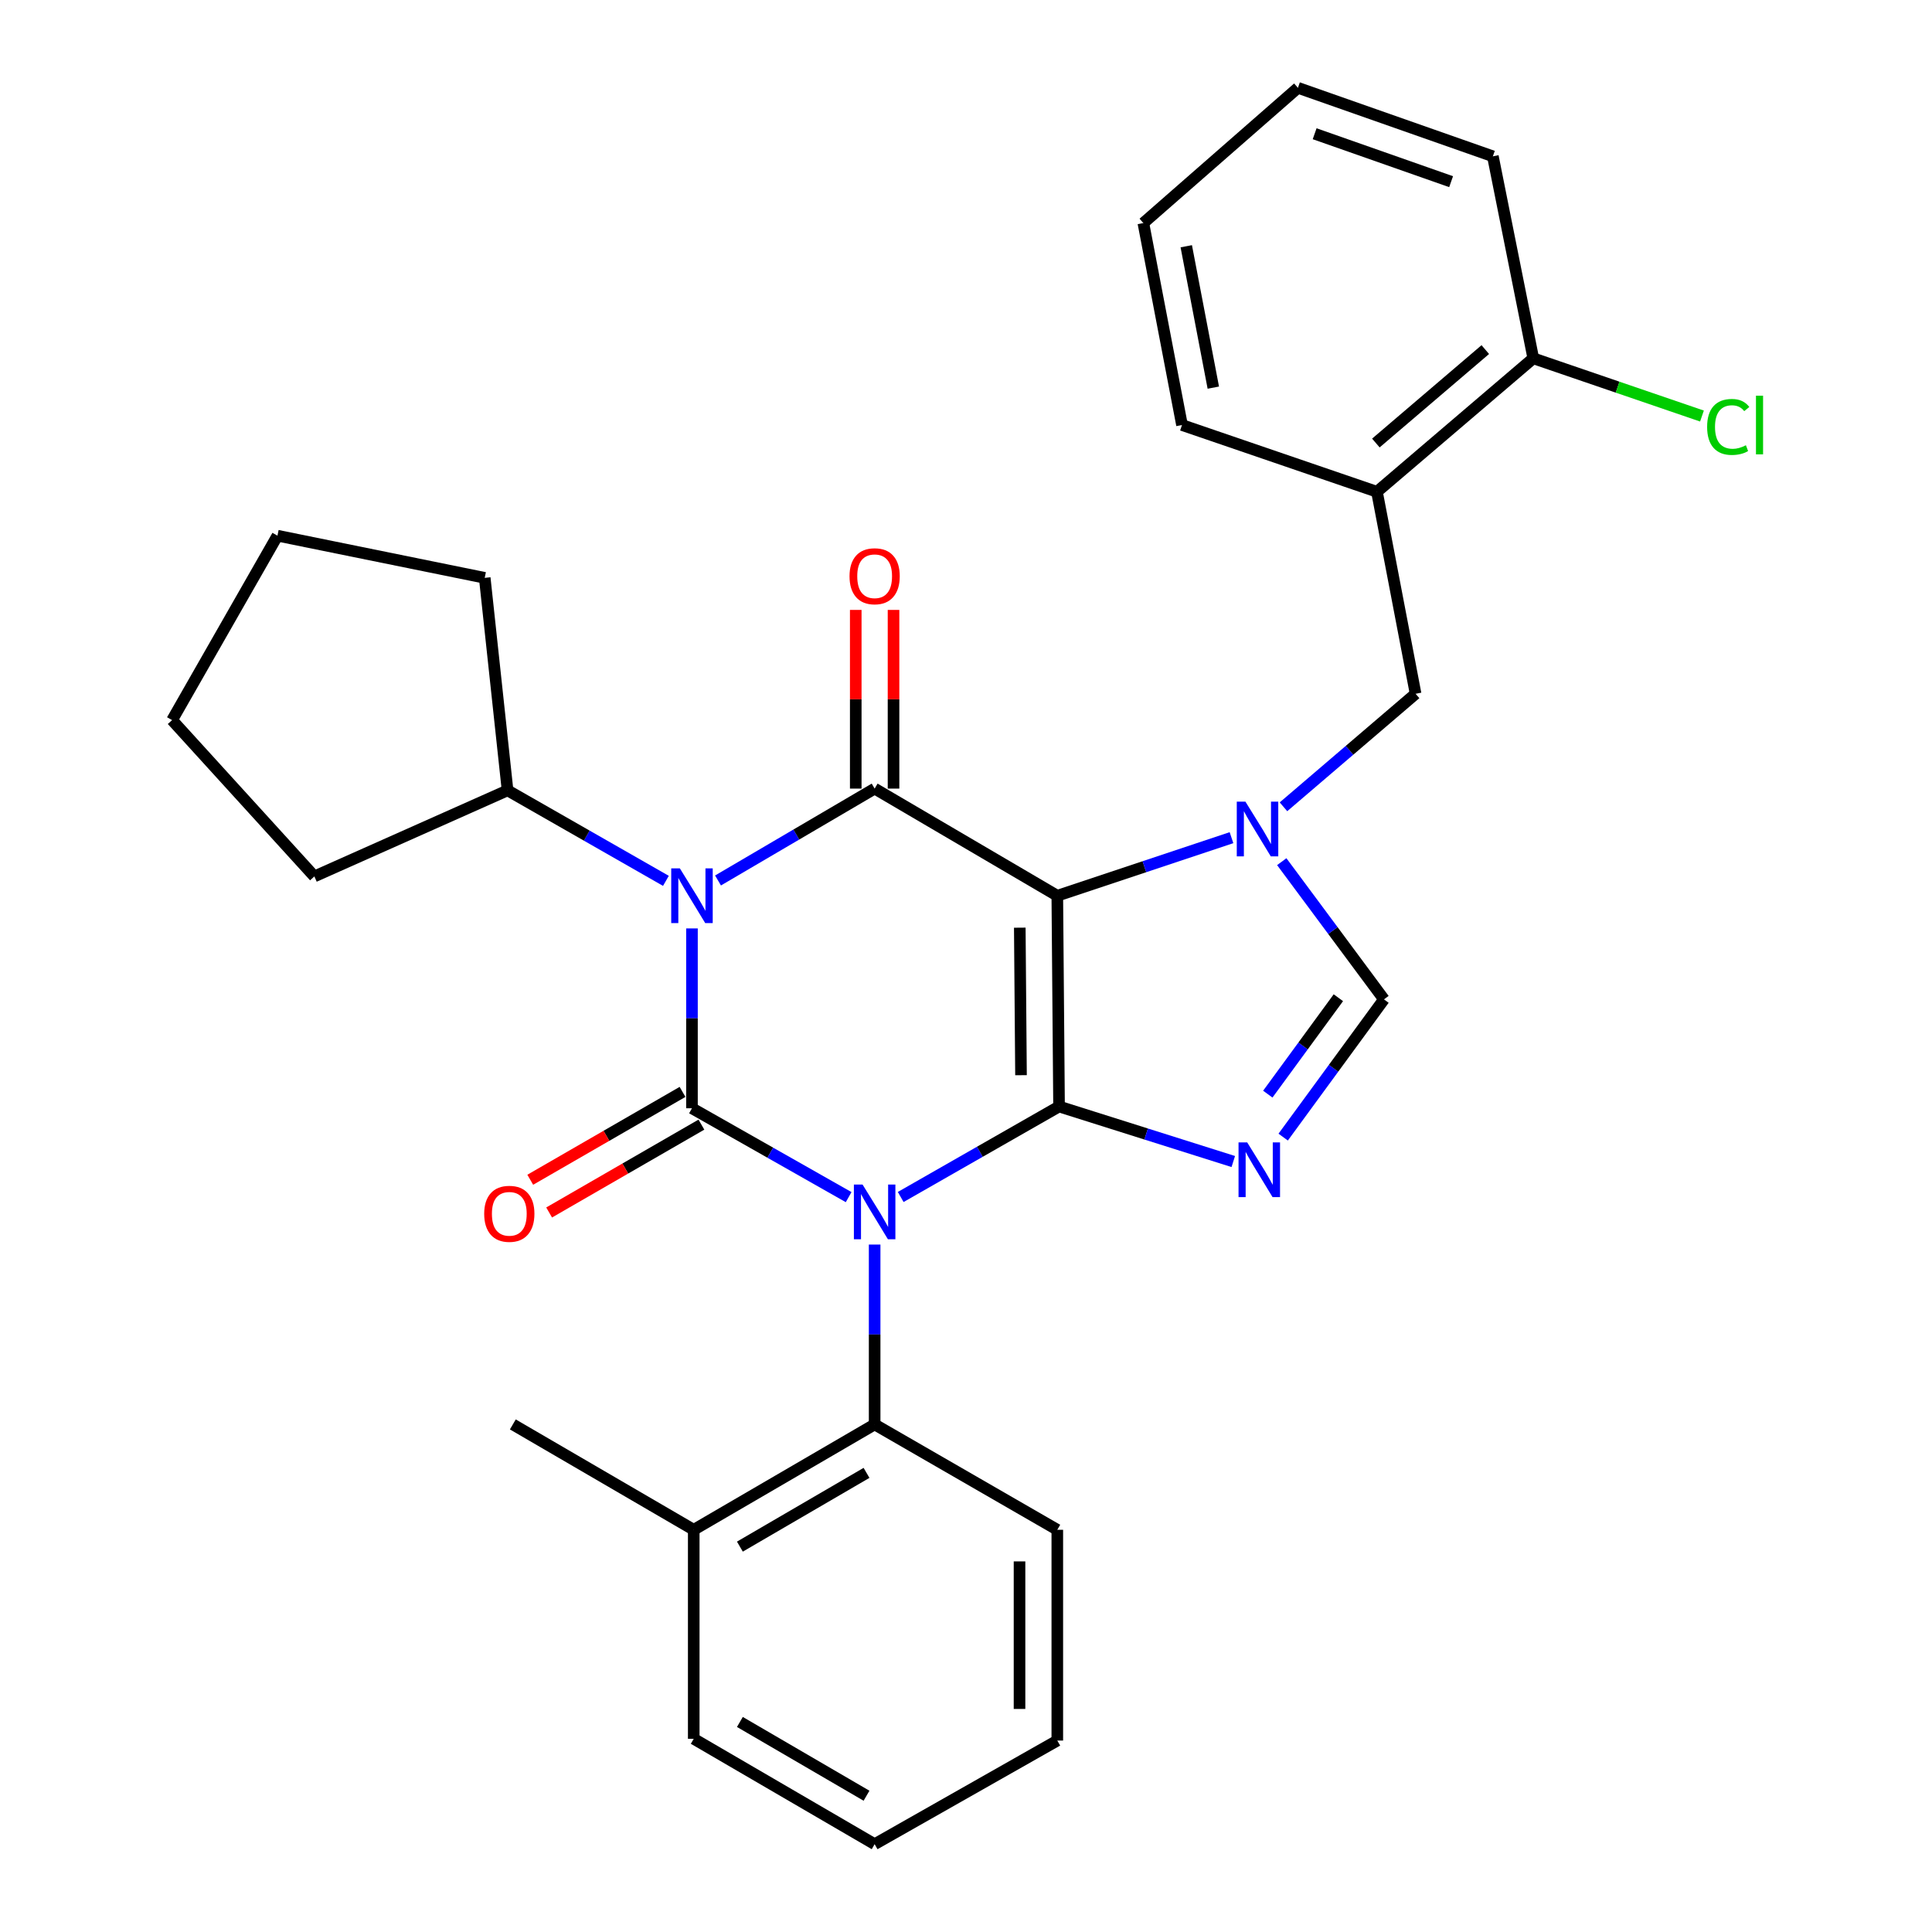 <?xml version='1.0' encoding='iso-8859-1'?>
<svg version='1.1' baseProfile='full'
              xmlns='http://www.w3.org/2000/svg'
                      xmlns:rdkit='http://www.rdkit.org/xml'
                      xmlns:xlink='http://www.w3.org/1999/xlink'
                  xml:space='preserve'
width='1000px' height='1000px' viewBox='0 0 1000 1000'>
<!-- END OF HEADER -->
<rect style='opacity:1.0;fill:#FFFFFF;stroke:none' width='1000' height='1000' x='0' y='0'> </rect>
<path class='bond-0' d='M 358.163,480.548 L 358.163,527.092' style='fill:none;fill-rule:evenodd;stroke:#0000FF;stroke-width:6px;stroke-linecap:butt;stroke-linejoin:miter;stroke-opacity:1' />
<path class='bond-0' d='M 358.163,527.092 L 358.163,573.635' style='fill:none;fill-rule:evenodd;stroke:#000000;stroke-width:6px;stroke-linecap:butt;stroke-linejoin:miter;stroke-opacity:1' />
<path class='bond-1' d='M 371.644,455.731 L 412.178,431.955' style='fill:none;fill-rule:evenodd;stroke:#0000FF;stroke-width:6px;stroke-linecap:butt;stroke-linejoin:miter;stroke-opacity:1' />
<path class='bond-1' d='M 412.178,431.955 L 452.712,408.178' style='fill:none;fill-rule:evenodd;stroke:#000000;stroke-width:6px;stroke-linecap:butt;stroke-linejoin:miter;stroke-opacity:1' />
<path class='bond-2' d='M 344.675,455.93 L 303.694,432.511' style='fill:none;fill-rule:evenodd;stroke:#0000FF;stroke-width:6px;stroke-linecap:butt;stroke-linejoin:miter;stroke-opacity:1' />
<path class='bond-2' d='M 303.694,432.511 L 262.713,409.091' style='fill:none;fill-rule:evenodd;stroke:#000000;stroke-width:6px;stroke-linecap:butt;stroke-linejoin:miter;stroke-opacity:1' />
<path class='bond-3' d='M 358.163,573.635 L 398.709,596.636' style='fill:none;fill-rule:evenodd;stroke:#000000;stroke-width:6px;stroke-linecap:butt;stroke-linejoin:miter;stroke-opacity:1' />
<path class='bond-3' d='M 398.709,596.636 L 439.254,619.636' style='fill:none;fill-rule:evenodd;stroke:#0000FF;stroke-width:6px;stroke-linecap:butt;stroke-linejoin:miter;stroke-opacity:1' />
<path class='bond-4' d='M 353.277,565.166 L 313.867,587.903' style='fill:none;fill-rule:evenodd;stroke:#000000;stroke-width:6px;stroke-linecap:butt;stroke-linejoin:miter;stroke-opacity:1' />
<path class='bond-4' d='M 313.867,587.903 L 274.458,610.64' style='fill:none;fill-rule:evenodd;stroke:#FF0000;stroke-width:6px;stroke-linecap:butt;stroke-linejoin:miter;stroke-opacity:1' />
<path class='bond-4' d='M 363.049,582.105 L 323.639,604.841' style='fill:none;fill-rule:evenodd;stroke:#000000;stroke-width:6px;stroke-linecap:butt;stroke-linejoin:miter;stroke-opacity:1' />
<path class='bond-4' d='M 323.639,604.841 L 284.23,627.578' style='fill:none;fill-rule:evenodd;stroke:#FF0000;stroke-width:6px;stroke-linecap:butt;stroke-linejoin:miter;stroke-opacity:1' />
<path class='bond-5' d='M 452.712,644.181 L 452.712,690.73' style='fill:none;fill-rule:evenodd;stroke:#0000FF;stroke-width:6px;stroke-linecap:butt;stroke-linejoin:miter;stroke-opacity:1' />
<path class='bond-5' d='M 452.712,690.73 L 452.712,737.278' style='fill:none;fill-rule:evenodd;stroke:#000000;stroke-width:6px;stroke-linecap:butt;stroke-linejoin:miter;stroke-opacity:1' />
<path class='bond-6' d='M 466.2,619.562 L 507.181,596.143' style='fill:none;fill-rule:evenodd;stroke:#0000FF;stroke-width:6px;stroke-linecap:butt;stroke-linejoin:miter;stroke-opacity:1' />
<path class='bond-6' d='M 507.181,596.143 L 548.162,572.723' style='fill:none;fill-rule:evenodd;stroke:#000000;stroke-width:6px;stroke-linecap:butt;stroke-linejoin:miter;stroke-opacity:1' />
<path class='bond-7' d='M 452.712,408.178 L 547.26,463.639' style='fill:none;fill-rule:evenodd;stroke:#000000;stroke-width:6px;stroke-linecap:butt;stroke-linejoin:miter;stroke-opacity:1' />
<path class='bond-8' d='M 462.489,408.178 L 462.489,361.935' style='fill:none;fill-rule:evenodd;stroke:#000000;stroke-width:6px;stroke-linecap:butt;stroke-linejoin:miter;stroke-opacity:1' />
<path class='bond-8' d='M 462.489,361.935 L 462.489,315.691' style='fill:none;fill-rule:evenodd;stroke:#FF0000;stroke-width:6px;stroke-linecap:butt;stroke-linejoin:miter;stroke-opacity:1' />
<path class='bond-8' d='M 442.934,408.178 L 442.934,361.935' style='fill:none;fill-rule:evenodd;stroke:#000000;stroke-width:6px;stroke-linecap:butt;stroke-linejoin:miter;stroke-opacity:1' />
<path class='bond-8' d='M 442.934,361.935 L 442.934,315.691' style='fill:none;fill-rule:evenodd;stroke:#FF0000;stroke-width:6px;stroke-linecap:butt;stroke-linejoin:miter;stroke-opacity:1' />
<path class='bond-9' d='M 772.708,80.903 L 671.804,45.455' style='fill:none;fill-rule:evenodd;stroke:#000000;stroke-width:6px;stroke-linecap:butt;stroke-linejoin:miter;stroke-opacity:1' />
<path class='bond-9' d='M 751.091,94.036 L 680.458,69.222' style='fill:none;fill-rule:evenodd;stroke:#000000;stroke-width:6px;stroke-linecap:butt;stroke-linejoin:miter;stroke-opacity:1' />
<path class='bond-10' d='M 772.708,80.903 L 793.621,185.458' style='fill:none;fill-rule:evenodd;stroke:#000000;stroke-width:6px;stroke-linecap:butt;stroke-linejoin:miter;stroke-opacity:1' />
<path class='bond-11' d='M 547.26,463.639 L 548.162,572.723' style='fill:none;fill-rule:evenodd;stroke:#000000;stroke-width:6px;stroke-linecap:butt;stroke-linejoin:miter;stroke-opacity:1' />
<path class='bond-11' d='M 527.841,480.163 L 528.472,556.522' style='fill:none;fill-rule:evenodd;stroke:#000000;stroke-width:6px;stroke-linecap:butt;stroke-linejoin:miter;stroke-opacity:1' />
<path class='bond-12' d='M 547.26,463.639 L 592.34,448.61' style='fill:none;fill-rule:evenodd;stroke:#000000;stroke-width:6px;stroke-linecap:butt;stroke-linejoin:miter;stroke-opacity:1' />
<path class='bond-12' d='M 592.34,448.61 L 637.42,433.582' style='fill:none;fill-rule:evenodd;stroke:#0000FF;stroke-width:6px;stroke-linecap:butt;stroke-linejoin:miter;stroke-opacity:1' />
<path class='bond-13' d='M 548.162,572.723 L 593.254,586.964' style='fill:none;fill-rule:evenodd;stroke:#000000;stroke-width:6px;stroke-linecap:butt;stroke-linejoin:miter;stroke-opacity:1' />
<path class='bond-13' d='M 593.254,586.964 L 638.346,601.206' style='fill:none;fill-rule:evenodd;stroke:#0000FF;stroke-width:6px;stroke-linecap:butt;stroke-linejoin:miter;stroke-opacity:1' />
<path class='bond-14' d='M 664.167,588.564 L 690.256,552.919' style='fill:none;fill-rule:evenodd;stroke:#0000FF;stroke-width:6px;stroke-linecap:butt;stroke-linejoin:miter;stroke-opacity:1' />
<path class='bond-14' d='M 690.256,552.919 L 716.346,517.274' style='fill:none;fill-rule:evenodd;stroke:#000000;stroke-width:6px;stroke-linecap:butt;stroke-linejoin:miter;stroke-opacity:1' />
<path class='bond-14' d='M 656.214,566.321 L 674.477,541.369' style='fill:none;fill-rule:evenodd;stroke:#0000FF;stroke-width:6px;stroke-linecap:butt;stroke-linejoin:miter;stroke-opacity:1' />
<path class='bond-14' d='M 674.477,541.369 L 692.739,516.418' style='fill:none;fill-rule:evenodd;stroke:#000000;stroke-width:6px;stroke-linecap:butt;stroke-linejoin:miter;stroke-opacity:1' />
<path class='bond-15' d='M 716.346,517.274 L 689.893,481.635' style='fill:none;fill-rule:evenodd;stroke:#000000;stroke-width:6px;stroke-linecap:butt;stroke-linejoin:miter;stroke-opacity:1' />
<path class='bond-15' d='M 689.893,481.635 L 663.439,445.997' style='fill:none;fill-rule:evenodd;stroke:#0000FF;stroke-width:6px;stroke-linecap:butt;stroke-linejoin:miter;stroke-opacity:1' />
<path class='bond-16' d='M 664.323,417.6 L 698.515,388.348' style='fill:none;fill-rule:evenodd;stroke:#0000FF;stroke-width:6px;stroke-linecap:butt;stroke-linejoin:miter;stroke-opacity:1' />
<path class='bond-16' d='M 698.515,388.348 L 732.707,359.095' style='fill:none;fill-rule:evenodd;stroke:#000000;stroke-width:6px;stroke-linecap:butt;stroke-linejoin:miter;stroke-opacity:1' />
<path class='bond-17' d='M 671.804,45.455 L 591.802,115.451' style='fill:none;fill-rule:evenodd;stroke:#000000;stroke-width:6px;stroke-linecap:butt;stroke-linejoin:miter;stroke-opacity:1' />
<path class='bond-18' d='M 591.802,115.451 L 611.803,219.994' style='fill:none;fill-rule:evenodd;stroke:#000000;stroke-width:6px;stroke-linecap:butt;stroke-linejoin:miter;stroke-opacity:1' />
<path class='bond-18' d='M 614.009,127.458 L 628.009,200.638' style='fill:none;fill-rule:evenodd;stroke:#000000;stroke-width:6px;stroke-linecap:butt;stroke-linejoin:miter;stroke-opacity:1' />
<path class='bond-19' d='M 89.075,372.729 L 162.711,453.633' style='fill:none;fill-rule:evenodd;stroke:#000000;stroke-width:6px;stroke-linecap:butt;stroke-linejoin:miter;stroke-opacity:1' />
<path class='bond-20' d='M 89.075,372.729 L 143.612,277.268' style='fill:none;fill-rule:evenodd;stroke:#000000;stroke-width:6px;stroke-linecap:butt;stroke-linejoin:miter;stroke-opacity:1' />
<path class='bond-21' d='M 162.711,453.633 L 262.713,409.091' style='fill:none;fill-rule:evenodd;stroke:#000000;stroke-width:6px;stroke-linecap:butt;stroke-linejoin:miter;stroke-opacity:1' />
<path class='bond-22' d='M 359.076,899.998 L 452.712,954.545' style='fill:none;fill-rule:evenodd;stroke:#000000;stroke-width:6px;stroke-linecap:butt;stroke-linejoin:miter;stroke-opacity:1' />
<path class='bond-22' d='M 382.964,891.283 L 448.51,929.466' style='fill:none;fill-rule:evenodd;stroke:#000000;stroke-width:6px;stroke-linecap:butt;stroke-linejoin:miter;stroke-opacity:1' />
<path class='bond-23' d='M 359.076,899.998 L 359.076,791.815' style='fill:none;fill-rule:evenodd;stroke:#000000;stroke-width:6px;stroke-linecap:butt;stroke-linejoin:miter;stroke-opacity:1' />
<path class='bond-24' d='M 452.712,954.545 L 547.26,900.91' style='fill:none;fill-rule:evenodd;stroke:#000000;stroke-width:6px;stroke-linecap:butt;stroke-linejoin:miter;stroke-opacity:1' />
<path class='bond-25' d='M 547.26,900.91 L 547.26,791.815' style='fill:none;fill-rule:evenodd;stroke:#000000;stroke-width:6px;stroke-linecap:butt;stroke-linejoin:miter;stroke-opacity:1' />
<path class='bond-25' d='M 527.705,884.546 L 527.705,808.179' style='fill:none;fill-rule:evenodd;stroke:#000000;stroke-width:6px;stroke-linecap:butt;stroke-linejoin:miter;stroke-opacity:1' />
<path class='bond-26' d='M 547.26,791.815 L 452.712,737.278' style='fill:none;fill-rule:evenodd;stroke:#000000;stroke-width:6px;stroke-linecap:butt;stroke-linejoin:miter;stroke-opacity:1' />
<path class='bond-27' d='M 452.712,737.278 L 359.076,791.815' style='fill:none;fill-rule:evenodd;stroke:#000000;stroke-width:6px;stroke-linecap:butt;stroke-linejoin:miter;stroke-opacity:1' />
<path class='bond-27' d='M 448.508,762.357 L 382.963,800.532' style='fill:none;fill-rule:evenodd;stroke:#000000;stroke-width:6px;stroke-linecap:butt;stroke-linejoin:miter;stroke-opacity:1' />
<path class='bond-28' d='M 359.076,791.815 L 265.44,737.278' style='fill:none;fill-rule:evenodd;stroke:#000000;stroke-width:6px;stroke-linecap:butt;stroke-linejoin:miter;stroke-opacity:1' />
<path class='bond-29' d='M 262.713,409.091 L 250.893,299.094' style='fill:none;fill-rule:evenodd;stroke:#000000;stroke-width:6px;stroke-linecap:butt;stroke-linejoin:miter;stroke-opacity:1' />
<path class='bond-30' d='M 250.893,299.094 L 143.612,277.268' style='fill:none;fill-rule:evenodd;stroke:#000000;stroke-width:6px;stroke-linecap:butt;stroke-linejoin:miter;stroke-opacity:1' />
<path class='bond-31' d='M 611.803,219.994 L 712.706,254.541' style='fill:none;fill-rule:evenodd;stroke:#000000;stroke-width:6px;stroke-linecap:butt;stroke-linejoin:miter;stroke-opacity:1' />
<path class='bond-32' d='M 712.706,254.541 L 793.621,185.458' style='fill:none;fill-rule:evenodd;stroke:#000000;stroke-width:6px;stroke-linecap:butt;stroke-linejoin:miter;stroke-opacity:1' />
<path class='bond-32' d='M 712.146,229.307 L 768.786,180.948' style='fill:none;fill-rule:evenodd;stroke:#000000;stroke-width:6px;stroke-linecap:butt;stroke-linejoin:miter;stroke-opacity:1' />
<path class='bond-33' d='M 712.706,254.541 L 732.707,359.095' style='fill:none;fill-rule:evenodd;stroke:#000000;stroke-width:6px;stroke-linecap:butt;stroke-linejoin:miter;stroke-opacity:1' />
<path class='bond-34' d='M 793.621,185.458 L 837.28,200.401' style='fill:none;fill-rule:evenodd;stroke:#000000;stroke-width:6px;stroke-linecap:butt;stroke-linejoin:miter;stroke-opacity:1' />
<path class='bond-34' d='M 837.28,200.401 L 880.938,215.344' style='fill:none;fill-rule:evenodd;stroke:#00CC00;stroke-width:6px;stroke-linecap:butt;stroke-linejoin:miter;stroke-opacity:1' />
<path  class='atom-0' d='M 351.903 449.479
L 361.183 464.479
Q 362.103 465.959, 363.583 468.639
Q 365.063 471.319, 365.143 471.479
L 365.143 449.479
L 368.903 449.479
L 368.903 477.799
L 365.023 477.799
L 355.063 461.399
Q 353.903 459.479, 352.663 457.279
Q 351.463 455.079, 351.103 454.399
L 351.103 477.799
L 347.423 477.799
L 347.423 449.479
L 351.903 449.479
' fill='#0000FF'/>
<path  class='atom-2' d='M 446.452 613.111
L 455.732 628.111
Q 456.652 629.591, 458.132 632.271
Q 459.612 634.951, 459.692 635.111
L 459.692 613.111
L 463.452 613.111
L 463.452 641.431
L 459.572 641.431
L 449.612 625.031
Q 448.452 623.111, 447.212 620.911
Q 446.012 618.711, 445.652 618.031
L 445.652 641.431
L 441.972 641.431
L 441.972 613.111
L 446.452 613.111
' fill='#0000FF'/>
<path  class='atom-4' d='M 439.712 298.261
Q 439.712 291.461, 443.072 287.661
Q 446.432 283.861, 452.712 283.861
Q 458.992 283.861, 462.352 287.661
Q 465.712 291.461, 465.712 298.261
Q 465.712 305.141, 462.312 309.061
Q 458.912 312.941, 452.712 312.941
Q 446.472 312.941, 443.072 309.061
Q 439.712 305.181, 439.712 298.261
M 452.712 309.741
Q 457.032 309.741, 459.352 306.861
Q 461.712 303.941, 461.712 298.261
Q 461.712 292.701, 459.352 289.901
Q 457.032 287.061, 452.712 287.061
Q 448.392 287.061, 446.032 289.861
Q 443.712 292.661, 443.712 298.261
Q 443.712 303.981, 446.032 306.861
Q 448.392 309.741, 452.712 309.741
' fill='#FF0000'/>
<path  class='atom-5' d='M 250.615 628.263
Q 250.615 621.463, 253.975 617.663
Q 257.335 613.863, 263.615 613.863
Q 269.895 613.863, 273.255 617.663
Q 276.615 621.463, 276.615 628.263
Q 276.615 635.143, 273.215 639.063
Q 269.815 642.943, 263.615 642.943
Q 257.375 642.943, 253.975 639.063
Q 250.615 635.183, 250.615 628.263
M 263.615 639.743
Q 267.935 639.743, 270.255 636.863
Q 272.615 633.943, 272.615 628.263
Q 272.615 622.703, 270.255 619.903
Q 267.935 617.063, 263.615 617.063
Q 259.295 617.063, 256.935 619.863
Q 254.615 622.663, 254.615 628.263
Q 254.615 633.983, 256.935 636.863
Q 259.295 639.743, 263.615 639.743
' fill='#FF0000'/>
<path  class='atom-9' d='M 645.543 591.296
L 654.823 606.296
Q 655.743 607.776, 657.223 610.456
Q 658.703 613.136, 658.783 613.296
L 658.783 591.296
L 662.543 591.296
L 662.543 619.616
L 658.663 619.616
L 648.703 603.216
Q 647.543 601.296, 646.303 599.096
Q 645.103 596.896, 644.743 596.216
L 644.743 619.616
L 641.063 619.616
L 641.063 591.296
L 645.543 591.296
' fill='#0000FF'/>
<path  class='atom-11' d='M 644.631 414.931
L 653.911 429.931
Q 654.831 431.411, 656.311 434.091
Q 657.791 436.771, 657.871 436.931
L 657.871 414.931
L 661.631 414.931
L 661.631 443.251
L 657.751 443.251
L 647.791 426.851
Q 646.631 424.931, 645.391 422.731
Q 644.191 420.531, 643.831 419.851
L 643.831 443.251
L 640.151 443.251
L 640.151 414.931
L 644.631 414.931
' fill='#0000FF'/>
<path  class='atom-30' d='M 883.605 220.974
Q 883.605 213.934, 886.885 210.254
Q 890.205 206.534, 896.485 206.534
Q 902.325 206.534, 905.445 210.654
L 902.805 212.814
Q 900.525 209.814, 896.485 209.814
Q 892.205 209.814, 889.925 212.694
Q 887.685 215.534, 887.685 220.974
Q 887.685 226.574, 890.005 229.454
Q 892.365 232.334, 896.925 232.334
Q 900.045 232.334, 903.685 230.454
L 904.805 233.454
Q 903.325 234.414, 901.085 234.974
Q 898.845 235.534, 896.365 235.534
Q 890.205 235.534, 886.885 231.774
Q 883.605 228.014, 883.605 220.974
' fill='#00CC00'/>
<path  class='atom-30' d='M 908.885 204.814
L 912.565 204.814
L 912.565 235.174
L 908.885 235.174
L 908.885 204.814
' fill='#00CC00'/>
</svg>
